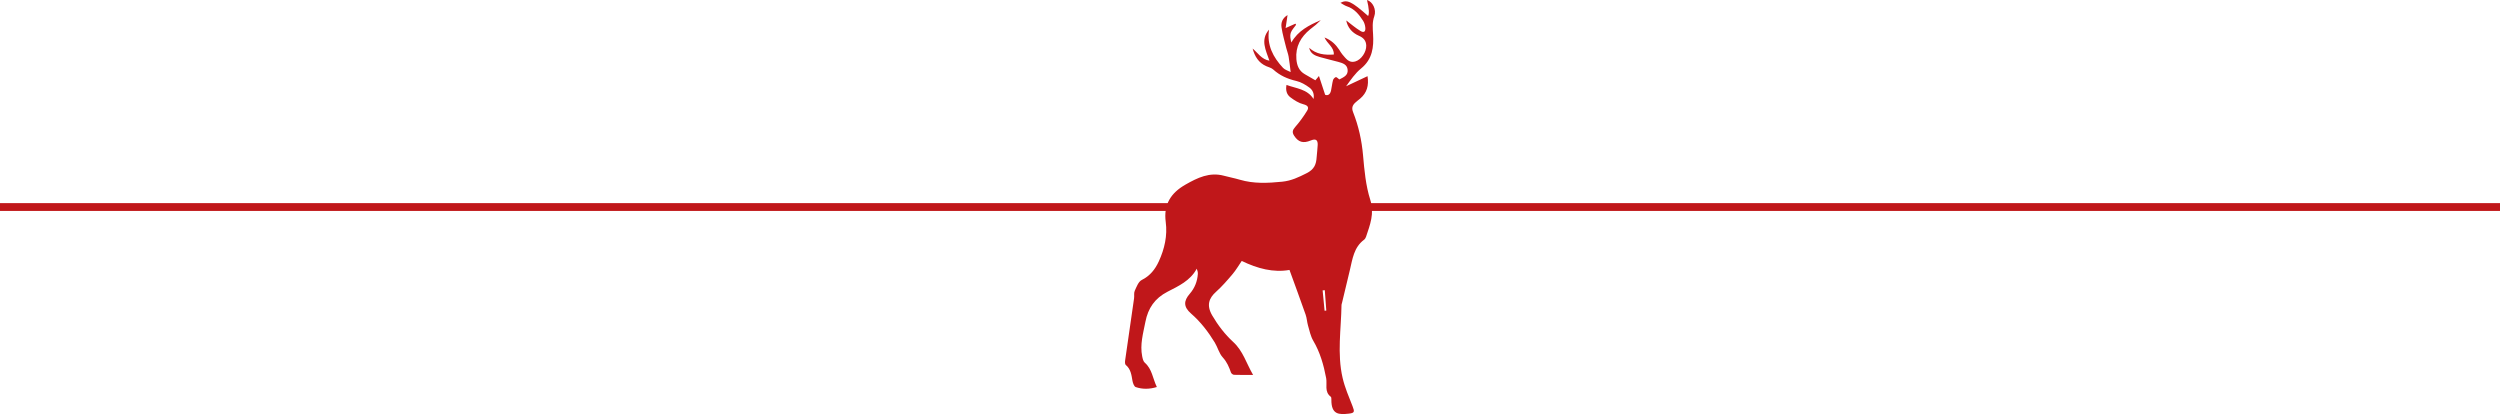 <?xml version="1.0" encoding="UTF-8"?> <svg xmlns="http://www.w3.org/2000/svg" width="320" height="53" viewBox="0 0 320 53" fill="none"><path d="M0 26.5L320 26.5" stroke="#C0171A"></path><g clip-path="url(#clip0_32_2666)"><path d="M160.395 47.989C159.46 47.989 158.706 48.004 157.954 47.976C157.817 47.971 157.612 47.818 157.567 47.688C157.318 46.984 157.051 46.334 156.514 45.748C156.039 45.23 155.865 44.453 155.486 43.834C154.65 42.469 153.696 41.215 152.462 40.141C151.456 39.265 151.506 38.506 152.291 37.602C152.928 36.868 153.256 36.022 153.324 35.07C153.34 34.853 153.275 34.63 153.183 34.393C152.355 35.938 150.852 36.614 149.446 37.339C147.815 38.179 146.949 39.448 146.611 41.196C146.327 42.658 145.897 44.101 146.2 45.61C146.258 45.897 146.333 46.254 146.533 46.426C147.471 47.236 147.543 48.433 148.076 49.538C147.133 49.829 146.238 49.838 145.375 49.547C145.164 49.475 145.008 49.036 144.956 48.743C144.824 47.994 144.749 47.25 144.096 46.711C143.983 46.617 143.99 46.322 144.017 46.13C144.391 43.481 144.782 40.834 145.161 38.186C145.207 37.866 145.12 37.501 145.246 37.225C145.477 36.722 145.713 36.054 146.142 35.839C147.211 35.304 147.858 34.477 148.326 33.46C149.062 31.859 149.446 30.162 149.214 28.417C148.917 26.176 149.866 24.696 151.75 23.625C153.285 22.752 154.825 21.998 156.672 22.497C157.341 22.678 158.026 22.805 158.691 23.002C160.479 23.53 162.267 23.443 164.105 23.259C165.293 23.139 166.211 22.691 167.237 22.176C168.251 21.668 168.475 21.018 168.534 20.09C168.567 19.574 168.648 19.059 168.665 18.543C168.687 17.892 168.402 17.724 167.777 17.981C166.794 18.386 166.185 18.196 165.649 17.372C165.359 16.927 165.447 16.636 165.795 16.243C166.359 15.607 166.858 14.904 167.305 14.181C167.562 13.766 167.432 13.496 166.842 13.348C166.239 13.196 165.66 12.828 165.156 12.444C164.716 12.11 164.535 11.576 164.672 10.869C165.918 11.337 167.308 11.377 168.132 12.667C168.258 12.013 168.022 11.514 167.594 11.203C167.098 10.842 166.527 10.502 165.938 10.366C164.811 10.106 163.818 9.669 162.962 8.887C162.735 8.679 162.384 8.603 162.088 8.473C161.099 8.038 160.606 7.221 160.335 6.212C161.004 6.77 161.47 7.594 162.486 7.771C162.024 6.411 161.298 5.102 162.436 3.794C162.135 5.762 162.95 7.321 164.234 8.692C164.468 8.942 164.862 9.043 165.204 9.225C165.106 8.464 165.048 7.85 164.943 7.244C164.877 6.867 164.73 6.505 164.638 6.132C164.424 5.256 164.164 4.386 164.035 3.497C163.947 2.901 164.145 2.324 164.806 1.929C164.718 2.521 164.644 3.015 164.558 3.592C165.054 3.37 165.436 3.199 165.817 3.028C165.844 3.077 165.871 3.125 165.898 3.173C165.661 3.518 165.335 3.835 165.212 4.217C165.094 4.583 165.186 5.016 165.295 5.443C166.146 3.927 167.566 3.22 169.064 2.577C168.849 2.779 168.641 2.99 168.418 3.182C168.188 3.379 167.938 3.554 167.704 3.746C166.494 4.737 165.804 5.958 165.937 7.572C166.006 8.399 166.275 9.081 167.034 9.509C167.467 9.753 167.896 10.006 168.367 10.278C168.472 10.151 168.57 10.035 168.827 9.728C169.11 10.588 169.344 11.298 169.618 12.131C169.972 12.275 170.262 12.086 170.371 11.597C170.47 11.157 170.506 10.703 170.622 10.268C170.664 10.108 170.833 9.922 170.986 9.871C171.08 9.84 171.253 10.04 171.424 10.159C171.407 10.162 171.454 10.161 171.491 10.142C171.992 9.879 172.56 9.646 172.499 8.943C172.44 8.245 171.855 8.077 171.308 7.923C170.515 7.699 169.706 7.531 168.917 7.296C168.318 7.118 167.732 6.882 167.573 6.119C168.479 6.953 169.56 7.057 170.729 6.98C170.773 6.034 169.888 5.609 169.537 4.795C170.416 5.147 170.972 5.691 171.418 6.365C171.549 6.563 171.658 6.781 171.814 6.957C172.251 7.451 172.643 8.099 173.452 7.875C174.25 7.653 174.904 6.649 174.879 5.838C174.859 5.196 174.516 4.826 173.938 4.577C173.026 4.183 172.483 3.48 172.318 2.618C172.892 3.05 173.479 3.564 174.136 3.962C174.59 4.237 174.819 4.046 174.758 3.503C174.725 3.212 174.63 2.901 174.473 2.656C173.957 1.849 173.361 1.118 172.388 0.801C172.118 0.713 171.88 0.531 171.577 0.364C172.439 -0.097 173.021 0.196 175.116 2.043C175.284 1.765 175.238 1.084 174.977 0C175.71 0.224 176.215 1.231 175.909 2.083C175.632 2.852 175.706 3.597 175.753 4.376C175.854 6.032 175.677 7.582 174.223 8.761C173.462 9.378 172.892 10.227 172.301 11.04C173.201 10.617 174.102 10.194 175.045 9.75C175.231 10.932 174.973 11.879 174.099 12.621C173.885 12.803 173.65 12.965 173.45 13.161C173.102 13.501 172.99 13.837 173.199 14.366C173.899 16.138 174.303 17.976 174.471 19.89C174.639 21.798 174.815 23.755 175.391 25.564C175.954 27.331 175.364 28.773 174.851 30.312C174.805 30.45 174.714 30.6 174.6 30.685C173.291 31.66 173.121 33.156 172.781 34.575C172.445 35.976 172.11 37.378 171.775 38.779C171.755 38.863 171.715 38.946 171.714 39.029C171.665 42.144 171.138 45.276 171.852 48.366C172.14 49.611 172.66 50.807 173.13 52.004C173.404 52.703 173.386 52.862 172.656 52.945C171.407 53.086 170.395 53.099 170.416 51.156C170.417 51.029 170.417 50.842 170.34 50.785C169.49 50.146 169.9 49.2 169.749 48.4C169.431 46.717 168.974 45.101 168.091 43.603C167.752 43.027 167.616 42.325 167.426 41.67C167.294 41.217 167.279 40.727 167.124 40.284C166.463 38.399 165.77 36.525 165.054 34.551C163.008 34.916 160.957 34.382 158.943 33.4C158.551 33.97 158.207 34.57 157.767 35.089C157.098 35.88 156.411 36.67 155.642 37.361C154.753 38.158 154.397 39.065 155.166 40.381C155.886 41.615 156.794 42.804 157.846 43.767C159.115 44.928 159.517 46.48 160.395 47.989ZM169.575 37.146L169.296 37.169L169.547 39.775C169.62 39.769 169.693 39.762 169.766 39.756C169.702 38.886 169.639 38.016 169.575 37.146Z" fill="#C0171A"></path></g><defs><clipPath id="clip0_32_2666"><rect width="32" height="53" fill="white" transform="translate(144)"></rect></clipPath></defs></svg> 